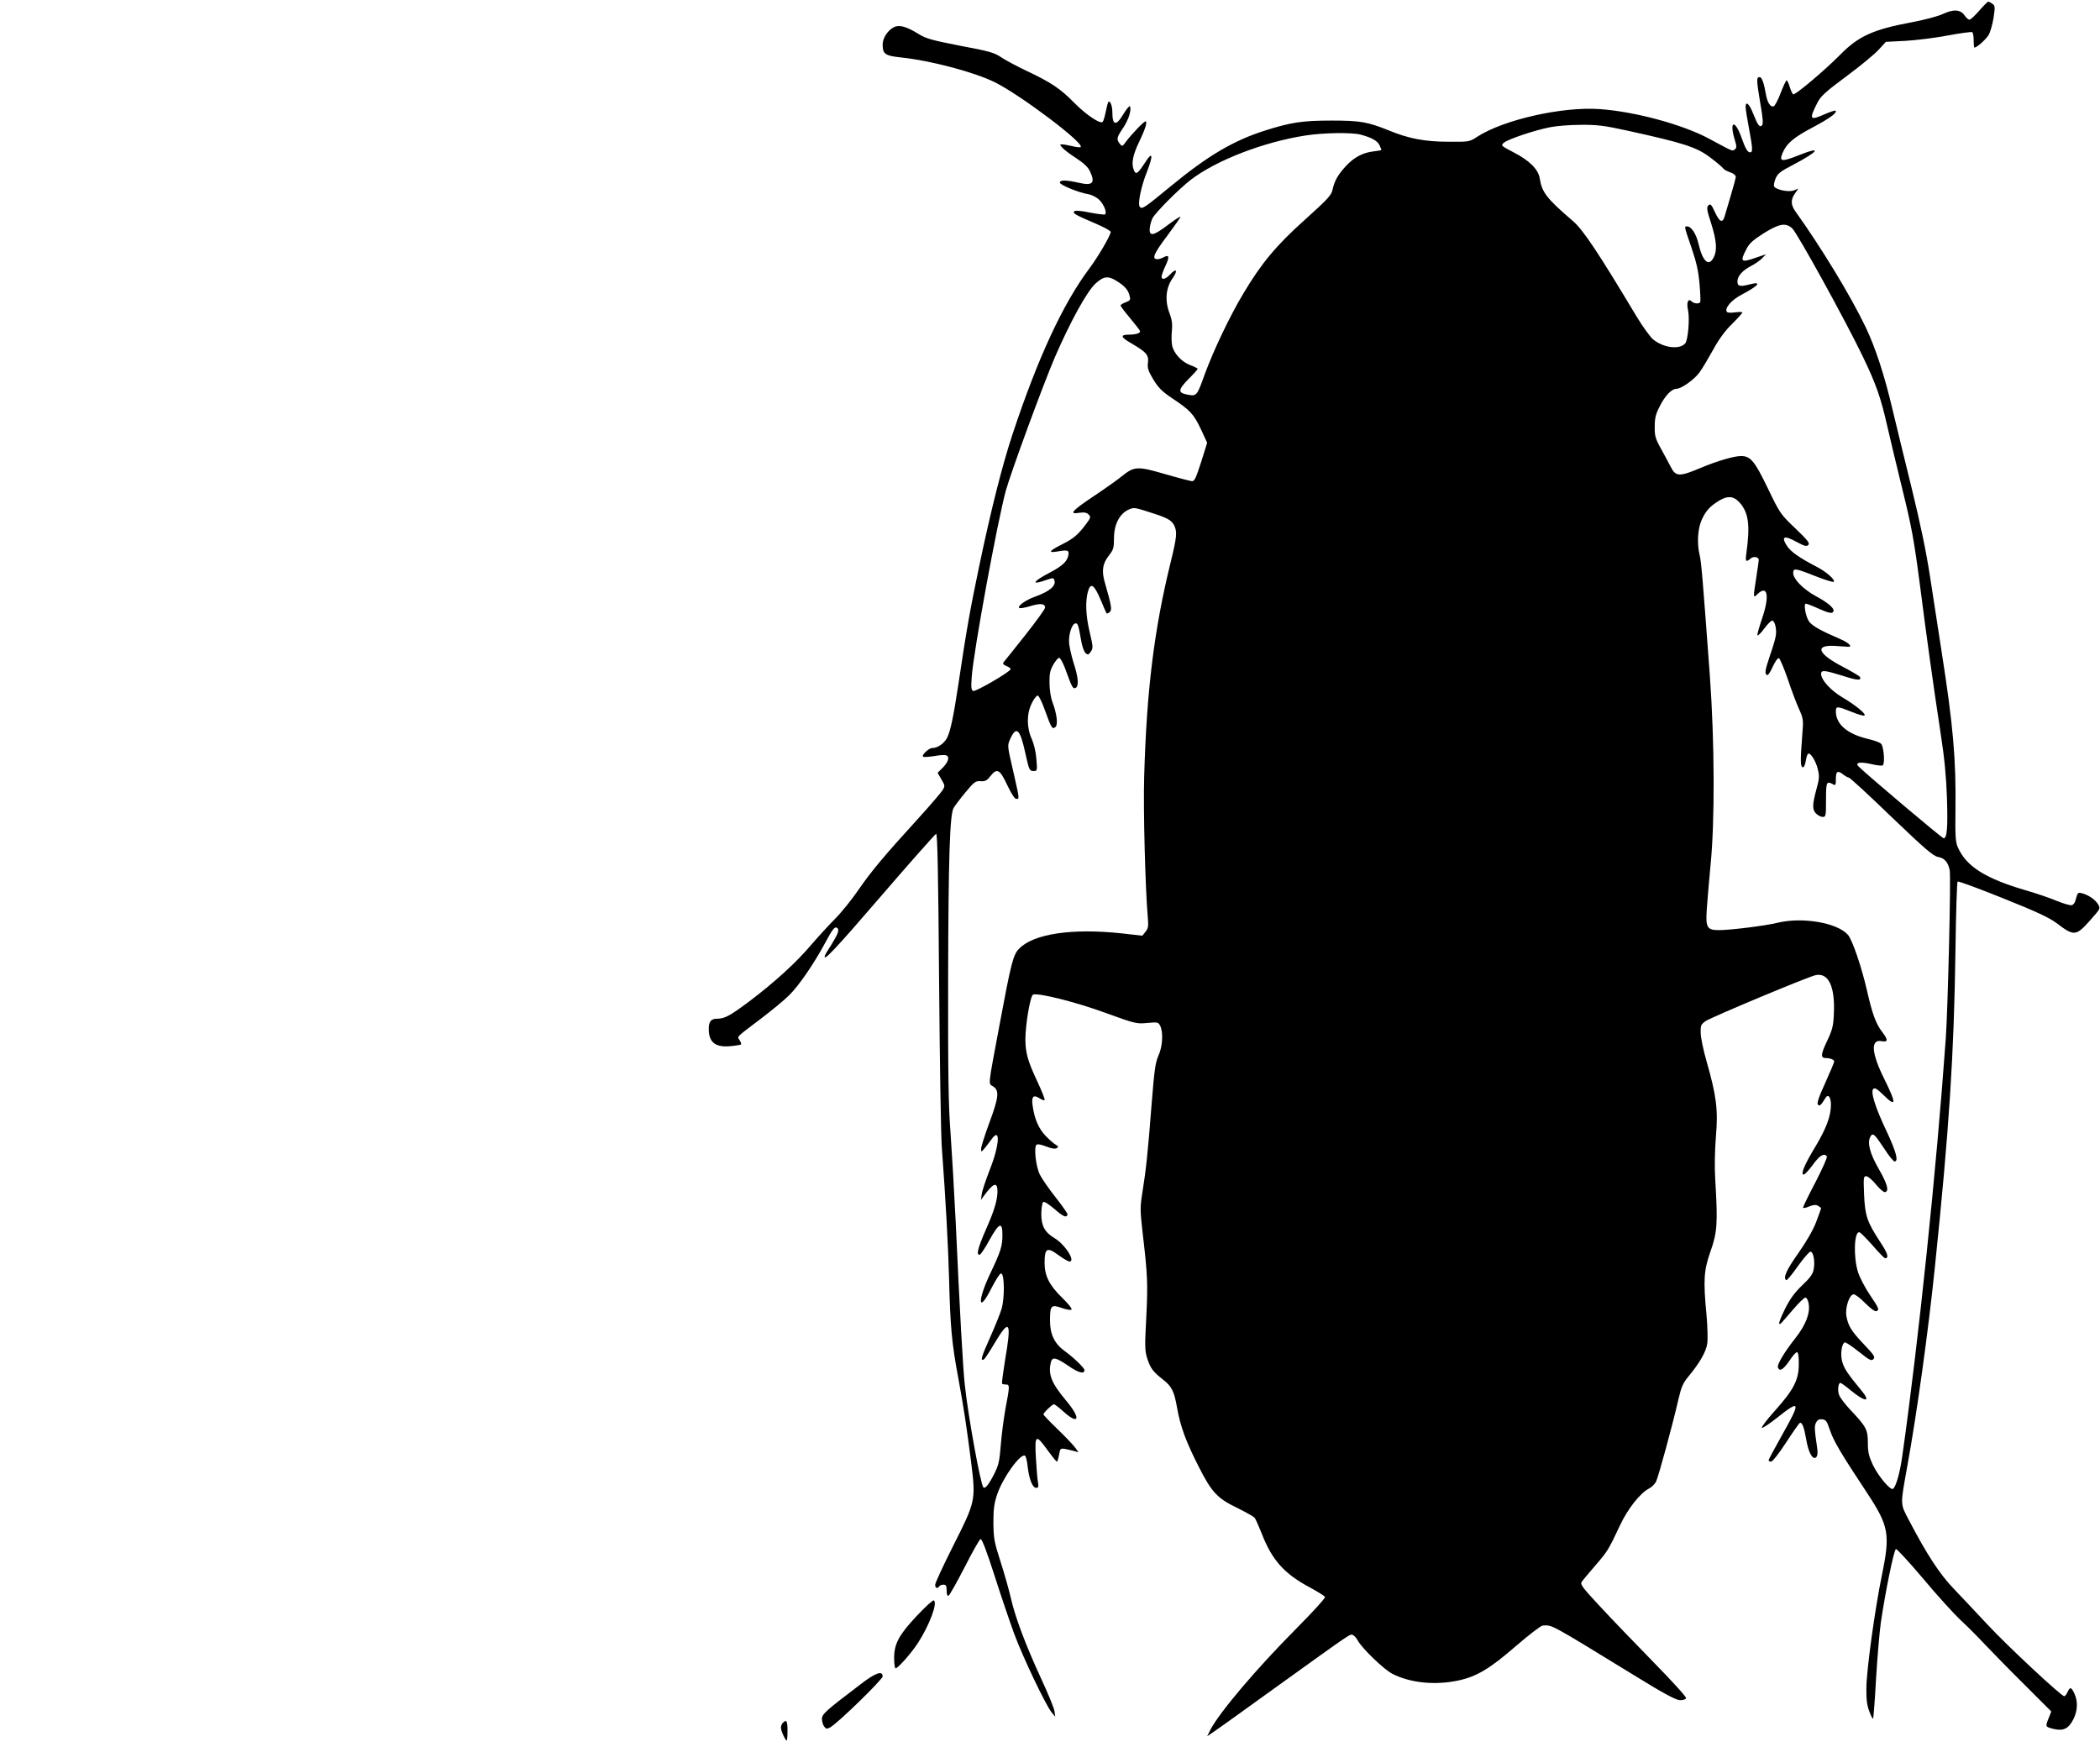<?xml version="1.0" standalone="no"?>
<!DOCTYPE svg PUBLIC "-//W3C//DTD SVG 20010904//EN"
 "http://www.w3.org/TR/2001/REC-SVG-20010904/DTD/svg10.dtd">
<svg version="1.0" xmlns="http://www.w3.org/2000/svg"
 width="1280pt" height="1065pt" viewBox="0 0 1280 1065"
 preserveAspectRatio="xMidYMid meet">
<g transform="translate(0,1065) scale(0.1,-0.1)"
fill="#000000" stroke="none">
<path d="M12064 10585 c-26 -30 -53 -55 -60 -55 -6 0 -19 11 -28 24 -25 38
-67 42 -133 11 -33 -15 -116 -37 -192 -51 -231 -43 -322 -84 -431 -194 -92
-94 -279 -252 -290 -245 -5 3 -15 24 -21 45 -7 22 -15 40 -19 40 -4 0 -20 -34
-36 -76 -16 -42 -35 -79 -43 -82 -18 -7 -37 20 -46 66 -13 77 -26 112 -40 112
-20 0 -19 -20 5 -163 15 -84 18 -123 10 -131 -15 -15 -26 1 -53 69 -24 62 -47
83 -47 43 0 -13 9 -70 20 -128 25 -132 25 -153 3 -148 -12 2 -27 29 -47 86
-41 117 -78 108 -42 -11 12 -39 12 -48 0 -58 -15 -12 -9 -14 -154 64 -162 88
-455 167 -670 182 -227 16 -583 -64 -745 -168 -49 -32 -51 -32 -175 -31 -144
0 -244 19 -365 69 -129 52 -174 60 -350 60 -178 0 -247 -11 -405 -61 -192 -61
-348 -153 -575 -340 -160 -132 -173 -140 -187 -126 -15 15 5 120 43 215 39
101 35 128 -9 60 -48 -74 -59 -82 -72 -47 -15 38 -5 90 34 171 37 76 51 123
38 123 -10 0 -85 -78 -120 -125 -21 -29 -22 -29 -37 -11 -21 28 -19 38 20 95
33 50 52 106 43 133 -2 6 -20 -14 -39 -45 -46 -78 -69 -74 -69 11 0 37 -14 71
-24 61 -3 -3 -10 -30 -16 -59 -6 -30 -14 -58 -19 -63 -15 -15 -102 44 -176
119 -82 84 -141 123 -288 192 -59 28 -128 65 -155 83 -41 28 -72 37 -249 70
-169 33 -210 44 -251 70 -77 48 -121 60 -154 43 -38 -20 -68 -66 -68 -106 0
-57 15 -68 110 -78 183 -19 450 -90 575 -152 158 -79 545 -371 522 -394 -3 -4
-26 -1 -51 5 -25 6 -53 11 -62 11 -16 0 -15 -2 2 -21 10 -12 49 -41 85 -64 44
-29 71 -54 82 -78 35 -73 17 -91 -68 -71 -75 17 -115 18 -115 1 0 -14 113 -61
174 -71 22 -4 51 -19 67 -35 28 -28 47 -76 35 -88 -3 -3 -44 2 -92 11 -57 12
-90 14 -96 8 -12 -12 6 -22 135 -77 48 -21 87 -42 87 -49 0 -20 -76 -150 -129
-221 -162 -216 -315 -546 -470 -1014 -62 -188 -131 -459 -205 -814 -52 -249
-75 -375 -125 -712 -28 -186 -47 -279 -67 -320 -17 -36 -58 -65 -92 -65 -21 0
-68 -45 -55 -53 4 -3 35 -1 67 4 33 6 65 8 73 5 22 -9 15 -38 -19 -74 l-33
-33 23 -40 c23 -39 23 -41 5 -69 -10 -15 -75 -91 -144 -167 -208 -228 -287
-322 -367 -438 -41 -60 -105 -139 -141 -175 -36 -36 -102 -108 -146 -159 -92
-109 -224 -229 -380 -347 -117 -87 -148 -104 -194 -104 -37 0 -51 -17 -51 -62
0 -83 41 -115 136 -105 31 3 58 8 61 10 2 3 -1 14 -9 26 -15 24 -26 13 127
129 66 50 144 114 174 144 59 57 154 196 222 323 43 81 57 98 71 89 16 -10 7
-35 -31 -97 -22 -34 -41 -66 -43 -72 -14 -43 57 31 341 361 179 208 331 379
337 381 8 3 13 -248 18 -894 4 -494 11 -954 17 -1023 24 -326 38 -585 44 -800
7 -284 16 -386 55 -595 35 -190 52 -304 80 -524 28 -227 26 -235 -111 -506
-60 -119 -109 -225 -109 -236 0 -20 15 -26 25 -9 3 6 15 10 26 10 15 0 19 -7
19 -36 0 -22 4 -34 11 -32 6 2 50 80 98 173 47 93 91 171 98 173 8 2 38 -77
84 -220 39 -123 94 -284 121 -358 52 -141 193 -437 229 -480 l21 -25 -5 35
c-3 19 -39 107 -80 195 -95 206 -159 375 -186 495 -12 52 -41 154 -64 225 -38
118 -41 140 -42 235 0 84 5 118 24 173 35 102 142 250 169 233 5 -3 13 -34 16
-68 9 -77 30 -128 52 -128 13 0 15 7 11 32 -4 18 -9 86 -13 151 -8 142 -1 147
71 47 28 -38 53 -70 57 -70 3 0 9 19 13 41 7 40 8 41 39 36 17 -4 42 -9 55
-13 l25 -7 -21 29 c-12 16 -60 67 -107 112 -47 45 -86 86 -86 90 0 10 54 62
64 62 4 0 31 -20 58 -45 96 -86 108 -42 17 66 -92 110 -112 163 -93 237 9 32
31 27 106 -24 61 -43 98 -52 98 -26 0 13 -65 76 -119 115 -63 45 -91 103 -91
186 0 94 7 100 71 78 28 -10 55 -15 60 -10 5 5 -20 36 -56 71 -80 78 -108 135
-108 214 0 89 15 98 83 48 30 -22 61 -40 68 -40 41 -1 -27 106 -93 144 -58 35
-79 75 -78 150 1 32 5 62 11 68 6 6 31 -10 68 -41 56 -49 74 -56 81 -35 2 5
-31 52 -72 104 -41 52 -85 115 -97 140 -24 48 -37 165 -21 181 6 6 28 3 60
-10 33 -13 54 -16 64 -10 12 8 11 11 -6 21 -11 6 -39 30 -61 53 -43 45 -69
104 -80 186 -8 55 5 68 42 44 14 -9 28 -14 31 -11 4 3 -17 55 -45 115 -58 124
-71 171 -72 254 0 92 30 268 47 274 32 12 264 -46 443 -112 179 -65 187 -67
252 -61 63 6 68 5 79 -16 20 -38 16 -127 -10 -183 -19 -43 -25 -87 -42 -300
-22 -286 -34 -400 -56 -535 -14 -87 -14 -106 1 -240 31 -264 33 -313 23 -517
-10 -182 -9 -208 6 -255 20 -60 34 -79 95 -127 55 -43 69 -72 87 -175 20 -113
54 -205 133 -360 79 -155 112 -190 237 -250 50 -25 96 -51 102 -58 6 -7 25
-50 43 -95 62 -162 138 -247 294 -330 48 -26 90 -52 92 -58 3 -7 -75 -92 -173
-191 -242 -243 -470 -512 -525 -618 l-20 -40 28 19 c16 10 198 140 404 289
459 330 438 316 456 309 8 -3 21 -17 29 -32 26 -49 161 -179 213 -205 108 -55
258 -70 397 -41 115 24 195 72 354 210 80 69 154 126 165 126 58 3 40 13 541
-294 194 -120 269 -160 294 -161 19 -1 36 5 38 12 3 7 -87 106 -199 220 -111
114 -259 267 -326 340 -112 120 -122 135 -110 151 7 10 45 55 83 99 74 86 79
94 149 243 47 101 123 197 177 225 16 8 35 27 43 42 14 28 99 339 136 500 18
78 28 101 63 143 67 81 106 149 113 198 4 25 2 102 -4 171 -21 218 -17 275 24
392 41 115 45 173 29 433 -5 82 -3 181 4 268 14 162 3 247 -57 457 -20 69 -36
147 -36 175 -1 44 2 51 31 71 38 25 626 271 671 280 77 15 117 -70 110 -230
-3 -80 -8 -101 -42 -173 -39 -82 -40 -103 -6 -103 26 0 50 -10 50 -21 0 -5
-25 -64 -55 -131 -40 -87 -52 -125 -44 -132 10 -11 18 -4 45 40 16 28 34 7 34
-40 0 -68 -28 -144 -92 -251 -69 -114 -95 -175 -74 -175 7 0 32 27 56 60 41
57 70 74 85 50 4 -6 -28 -76 -69 -156 -42 -80 -76 -150 -76 -155 0 -5 16 -3
36 6 26 11 41 12 55 5 10 -6 19 -13 19 -16 0 -2 -14 -40 -30 -83 -19 -50 -61
-122 -110 -192 -73 -103 -93 -150 -72 -163 4 -2 36 36 70 85 35 49 70 89 77
89 18 0 29 -59 20 -107 -5 -29 -21 -52 -70 -98 -46 -44 -74 -82 -105 -144 -22
-45 -39 -86 -35 -89 6 -7 3 -9 84 85 34 40 68 73 75 73 8 0 17 -16 20 -36 11
-57 -17 -130 -79 -209 -70 -89 -115 -164 -108 -181 10 -27 33 -13 70 41 20 31
41 54 47 52 7 -2 11 -32 10 -74 0 -95 -32 -156 -145 -282 -49 -55 -85 -102
-80 -105 5 -3 48 26 96 64 138 110 142 96 31 -101 -47 -84 -86 -156 -86 -160
0 -5 7 -9 15 -9 9 0 49 51 90 114 41 63 79 117 84 121 15 9 27 -23 41 -103 13
-78 40 -125 60 -105 8 7 10 26 7 50 -18 122 -19 141 -7 162 8 16 19 21 37 19
23 -3 29 -12 48 -69 22 -65 68 -142 226 -381 132 -200 141 -251 90 -498 -43
-209 -94 -579 -95 -690 -1 -71 4 -107 18 -143 10 -27 20 -46 23 -44 2 3 11
112 18 244 8 131 21 288 30 348 28 188 79 438 91 442 6 2 80 -79 165 -179 84
-101 187 -214 228 -253 42 -38 109 -106 150 -150 42 -44 149 -154 240 -244
l164 -164 -12 -31 c-26 -63 -26 -62 24 -75 61 -15 93 0 123 59 26 52 28 109 6
156 -19 41 -27 42 -42 9 -6 -14 -15 -25 -20 -25 -18 0 -346 306 -467 436 -71
76 -166 177 -211 224 -82 86 -161 207 -267 410 -56 107 -55 89 -12 330 59 323
129 830 169 1220 87 842 116 1289 125 1927 3 226 9 415 13 419 4 4 128 -42
275 -101 205 -82 282 -118 328 -152 109 -83 119 -81 212 25 56 63 56 64 41 90
-18 29 -59 57 -99 67 -23 6 -26 2 -35 -32 -5 -24 -16 -39 -27 -41 -10 -2 -50
10 -90 26 -40 17 -119 44 -177 61 -257 74 -375 148 -427 267 -14 33 -16 68
-14 227 4 310 -14 514 -84 962 -19 121 -50 325 -70 454 -25 163 -60 329 -114
550 -43 174 -95 388 -116 476 -48 204 -102 372 -163 500 -93 194 -271 486
-429 707 -28 39 -29 71 -2 109 l20 29 -28 -11 c-32 -12 -112 5 -120 26 -2 7 2
29 10 48 13 29 30 43 104 81 160 84 183 118 38 60 -106 -42 -122 -40 -100 13
25 59 67 95 185 157 103 55 150 89 138 101 -3 3 -31 -6 -63 -20 -95 -42 -100
-35 -48 68 20 40 48 66 176 161 84 62 172 135 197 162 l45 49 120 6 c66 4 182
18 259 33 76 14 142 23 147 20 5 -3 9 -25 9 -50 0 -24 2 -44 5 -44 14 0 68 48
85 75 11 17 24 64 31 105 10 67 10 75 -7 87 -10 7 -21 13 -25 13 -4 0 -29 -25
-55 -55z m-2151 -730 c352 -77 429 -102 514 -167 37 -28 71 -57 76 -64 4 -7
23 -18 42 -24 20 -7 35 -18 35 -27 0 -8 -14 -61 -31 -117 -16 -55 -33 -112
-37 -125 -12 -43 -31 -35 -58 24 -23 49 -28 55 -41 43 -12 -13 -10 -27 17
-110 33 -105 38 -164 15 -208 -30 -58 -67 -24 -92 83 -14 61 -44 107 -70 107
-18 0 -18 1 27 -130 30 -88 42 -141 49 -220 5 -58 7 -108 4 -112 -7 -12 -38
-9 -51 4 -22 22 -34 -4 -23 -53 11 -53 0 -181 -17 -202 -34 -40 -132 -28 -196
24 -19 17 -65 80 -102 142 -232 387 -325 527 -386 579 -161 138 -190 176 -203
261 -9 55 -62 108 -157 157 -81 43 -82 43 -60 61 28 22 186 75 278 93 38 8
122 15 187 15 101 1 143 -4 280 -34z m-1618 -26 c66 -18 102 -38 114 -65 6
-14 11 -26 11 -28 0 -2 -22 -6 -49 -9 -66 -8 -118 -36 -168 -90 -48 -52 -70
-91 -81 -144 -7 -33 -30 -58 -169 -183 -174 -156 -264 -264 -375 -450 -82
-137 -181 -345 -235 -492 -49 -136 -48 -135 -113 -122 -51 11 -48 30 14 93 31
31 56 59 56 62 0 4 -20 14 -45 23 -54 21 -102 73 -111 122 -4 20 -4 60 -1 89
4 40 0 68 -15 107 -29 77 -22 154 20 213 34 49 22 63 -18 20 -26 -28 -50 -33
-50 -11 0 8 11 38 25 68 25 54 21 68 -14 49 -11 -6 -27 -11 -36 -11 -37 0 -23
33 59 142 46 62 83 114 81 117 -3 2 -39 -22 -80 -53 -86 -65 -112 -69 -107
-16 2 19 10 46 17 60 19 36 160 177 233 234 156 119 442 230 699 270 108 17
284 20 338 5z m2629 -571 c30 -27 326 -564 431 -783 80 -166 110 -251 150
-430 15 -66 56 -237 91 -380 55 -224 70 -303 105 -570 43 -335 80 -602 129
-925 22 -140 33 -261 37 -381 6 -183 1 -249 -20 -249 -10 0 -458 379 -517 436
-26 25 5 32 72 17 33 -8 66 -12 73 -9 14 5 9 98 -6 128 -5 10 -38 23 -85 34
-125 30 -194 89 -194 168 0 32 8 32 95 -3 39 -16 74 -26 79 -23 14 8 -54 64
-136 112 -70 42 -128 106 -128 142 0 25 20 23 130 -11 90 -29 115 -31 108 -9
-2 6 -48 33 -103 62 -153 79 -177 134 -57 129 31 -2 66 -4 76 -5 45 -7 21 22
-41 48 -116 50 -166 78 -186 105 -21 29 -35 109 -20 109 6 0 43 -14 82 -32 54
-24 75 -28 83 -20 17 17 -19 52 -104 98 -77 42 -138 104 -138 141 0 31 12 30
135 -19 58 -23 108 -38 112 -35 11 12 -44 61 -104 92 -108 56 -160 93 -183
130 -34 55 -15 63 58 23 50 -27 63 -31 74 -20 11 11 -4 29 -79 101 -90 86 -94
91 -167 243 -81 168 -106 198 -164 198 -43 0 -145 -30 -243 -71 -135 -57 -155
-56 -187 8 -11 21 -37 70 -58 108 -34 61 -39 78 -38 135 0 53 6 76 32 126 32
64 72 104 101 104 29 0 109 57 140 100 16 22 53 84 83 138 36 66 73 116 116
158 34 34 62 65 62 69 0 4 -20 4 -44 1 -28 -4 -47 -3 -51 4 -14 22 30 73 93
105 104 55 124 82 45 61 -58 -15 -73 -11 -73 18 0 33 31 68 84 95 25 13 55 34
67 47 l23 24 -59 -20 c-94 -33 -101 -27 -61 50 18 36 39 55 106 98 95 59 134
66 174 30z m-4116 -322 c48 -30 69 -54 77 -89 7 -25 4 -29 -24 -40 -17 -6 -31
-15 -31 -19 0 -4 21 -33 48 -65 82 -101 78 -93 61 -104 -8 -5 -33 -9 -57 -9
-57 0 -52 -16 19 -56 87 -51 102 -69 96 -115 -4 -32 1 -49 32 -101 31 -51 52
-73 116 -116 110 -73 131 -96 175 -189 l38 -82 -37 -118 c-32 -99 -40 -118
-57 -116 -10 1 -84 20 -163 43 -168 49 -187 48 -263 -13 -28 -23 -106 -78
-172 -122 -133 -89 -153 -112 -88 -101 30 4 45 2 57 -10 14 -15 14 -19 -11
-53 -51 -69 -79 -93 -146 -127 -80 -40 -93 -55 -41 -47 69 12 78 10 76 -15 -5
-42 -34 -70 -113 -112 -108 -56 -119 -80 -21 -45 37 13 43 13 47 0 14 -35 -27
-70 -119 -103 -54 -19 -106 -56 -95 -68 5 -4 35 1 67 11 62 19 91 16 91 -9 0
-9 -55 -84 -121 -168 -67 -84 -126 -159 -132 -165 -6 -9 -2 -15 17 -23 14 -5
26 -14 26 -19 0 -15 -213 -139 -228 -133 -12 4 -14 21 -9 86 11 157 157 949
208 1136 34 120 225 640 299 813 93 214 194 399 247 448 50 46 78 49 131 15z
m3792 -1346 c58 -62 69 -138 44 -317 -7 -46 -1 -52 26 -28 18 16 50 11 50 -9
0 -6 -7 -54 -15 -106 -20 -128 -20 -128 9 -100 61 57 73 -16 25 -154 -16 -48
-29 -92 -27 -98 2 -6 21 12 42 41 21 28 43 50 49 48 17 -5 28 -58 20 -97 -3
-19 -19 -72 -35 -117 -30 -90 -33 -109 -18 -118 6 -4 21 18 35 50 15 33 31 55
38 53 6 -3 30 -59 53 -125 22 -67 53 -149 69 -184 27 -61 28 -66 20 -163 -12
-153 -11 -189 2 -193 8 -3 15 11 19 36 4 23 10 44 15 46 14 9 47 -44 59 -94
10 -41 9 -59 -6 -113 -28 -103 -29 -133 -5 -157 12 -12 30 -21 41 -21 19 0 20
7 20 105 0 108 3 115 41 95 17 -10 19 -7 19 29 0 49 10 57 43 31 14 -11 30
-20 36 -20 6 0 123 -107 259 -239 207 -198 255 -239 285 -245 40 -7 61 -32 71
-81 8 -39 -11 -839 -24 -1025 -57 -802 -167 -1855 -265 -2545 -14 -102 -39
-190 -57 -201 -16 -10 -89 77 -122 145 -25 54 -31 79 -31 136 0 80 -10 99
-107 201 -32 34 -63 75 -68 90 -11 28 -6 74 8 74 4 0 32 -20 62 -45 91 -75
127 -74 64 1 -79 95 -103 130 -115 172 -13 46 -4 112 16 119 6 1 44 -24 85
-57 65 -52 77 -58 89 -45 12 12 5 24 -57 89 -79 83 -98 115 -108 175 -8 51 19
131 45 131 9 0 41 -24 70 -54 31 -31 59 -52 67 -49 21 8 18 16 -39 100 -29 43
-61 105 -72 138 -29 93 -24 251 9 243 7 -2 43 -38 80 -80 37 -43 71 -78 76
-78 25 0 17 29 -29 98 -81 124 -93 160 -99 289 -4 106 -4 113 14 113 10 -1 37
-23 59 -51 22 -27 47 -48 55 -46 26 5 14 50 -39 142 -53 93 -71 158 -51 195
15 28 25 19 87 -75 26 -41 54 -75 61 -75 25 0 10 58 -47 180 -70 147 -101 244
-83 262 9 9 23 1 60 -35 81 -80 83 -58 8 94 -80 160 -86 246 -16 232 38 -7 39
8 4 54 -40 52 -61 110 -93 249 -33 146 -91 317 -118 346 -66 74 -278 109 -428
73 -70 -18 -289 -45 -357 -45 -73 0 -82 15 -75 124 3 50 14 172 23 271 27 265
25 755 -4 1155 -43 585 -52 695 -62 735 -18 74 -12 165 14 220 25 53 50 80
106 114 50 30 86 27 120 -9z m-3557 -74 c73 -24 98 -39 113 -67 20 -40 18 -69
-20 -224 -101 -411 -147 -780 -162 -1310 -6 -207 7 -685 22 -855 5 -56 3 -69
-14 -90 l-19 -24 -124 14 c-303 33 -539 -2 -627 -93 -37 -38 -48 -81 -121
-472 -71 -380 -68 -348 -37 -368 38 -25 34 -66 -24 -222 -27 -74 -50 -145 -50
-158 1 -22 1 -21 23 5 12 15 30 38 40 52 56 80 50 -32 -9 -182 -25 -64 -48
-132 -50 -152 l-5 -35 18 25 c58 80 83 88 83 27 -1 -55 -20 -118 -71 -233 -49
-112 -61 -159 -36 -152 6 3 33 42 58 89 59 106 79 114 79 31 0 -69 -10 -100
-75 -237 -81 -171 -72 -248 10 -84 27 52 51 89 58 86 20 -6 21 -150 2 -215 -9
-31 -42 -112 -72 -179 -51 -113 -60 -145 -35 -129 5 3 35 48 66 101 90 151
103 130 62 -107 -12 -76 -21 -140 -18 -143 3 -3 14 -5 24 -5 23 0 23 -9 -3
-145 -11 -60 -24 -161 -29 -224 -8 -99 -13 -123 -41 -178 -32 -63 -55 -91 -65
-80 -17 17 -92 428 -113 622 -11 95 -31 450 -56 1000 -9 182 -23 422 -31 535
-13 164 -16 355 -15 955 2 727 10 985 33 1029 6 11 38 54 71 94 55 66 63 72
94 70 28 -2 39 4 59 30 41 52 58 43 103 -53 25 -53 46 -85 55 -85 21 0 21 -5
-19 172 -35 150 -35 154 -19 190 38 86 61 66 93 -80 24 -108 25 -112 53 -112
20 0 21 4 15 73 -3 43 -15 92 -28 122 -32 69 -32 154 0 218 12 26 29 47 36 47
7 0 27 -41 45 -92 38 -106 44 -116 63 -100 17 14 9 80 -18 152 -10 25 -18 77
-18 115 -1 57 3 78 23 113 13 23 29 42 36 42 6 0 22 -28 35 -62 43 -118 48
-128 64 -122 22 9 19 62 -12 156 -14 46 -27 103 -27 128 -1 52 20 110 40 110
14 0 17 -9 34 -105 5 -33 17 -66 26 -75 14 -13 17 -13 30 4 18 25 18 29 -6
131 -22 95 -25 180 -9 238 16 58 38 45 77 -48 18 -44 35 -81 37 -84 3 -2 11 1
19 8 15 13 11 39 -29 177 -22 75 -15 118 25 169 26 33 30 46 30 102 0 91 37
158 100 181 25 9 30 8 153 -32z"/>
<path d="M5591 803 c-112 -119 -141 -173 -141 -260 0 -35 4 -63 9 -63 14 0 98
95 137 156 70 109 120 243 96 258 -6 3 -51 -38 -101 -91z"/>
<path d="M5239 378 c-209 -159 -229 -177 -229 -207 0 -15 6 -35 13 -45 12 -16
17 -17 37 -6 45 24 320 292 320 311 0 38 -46 21 -141 -53z"/>
<path d="M4772 148 c-7 -7 -12 -20 -12 -30 0 -19 27 -78 35 -78 3 0 5 27 5 60
0 60 -6 70 -28 48z"/>
</g>
</svg>
